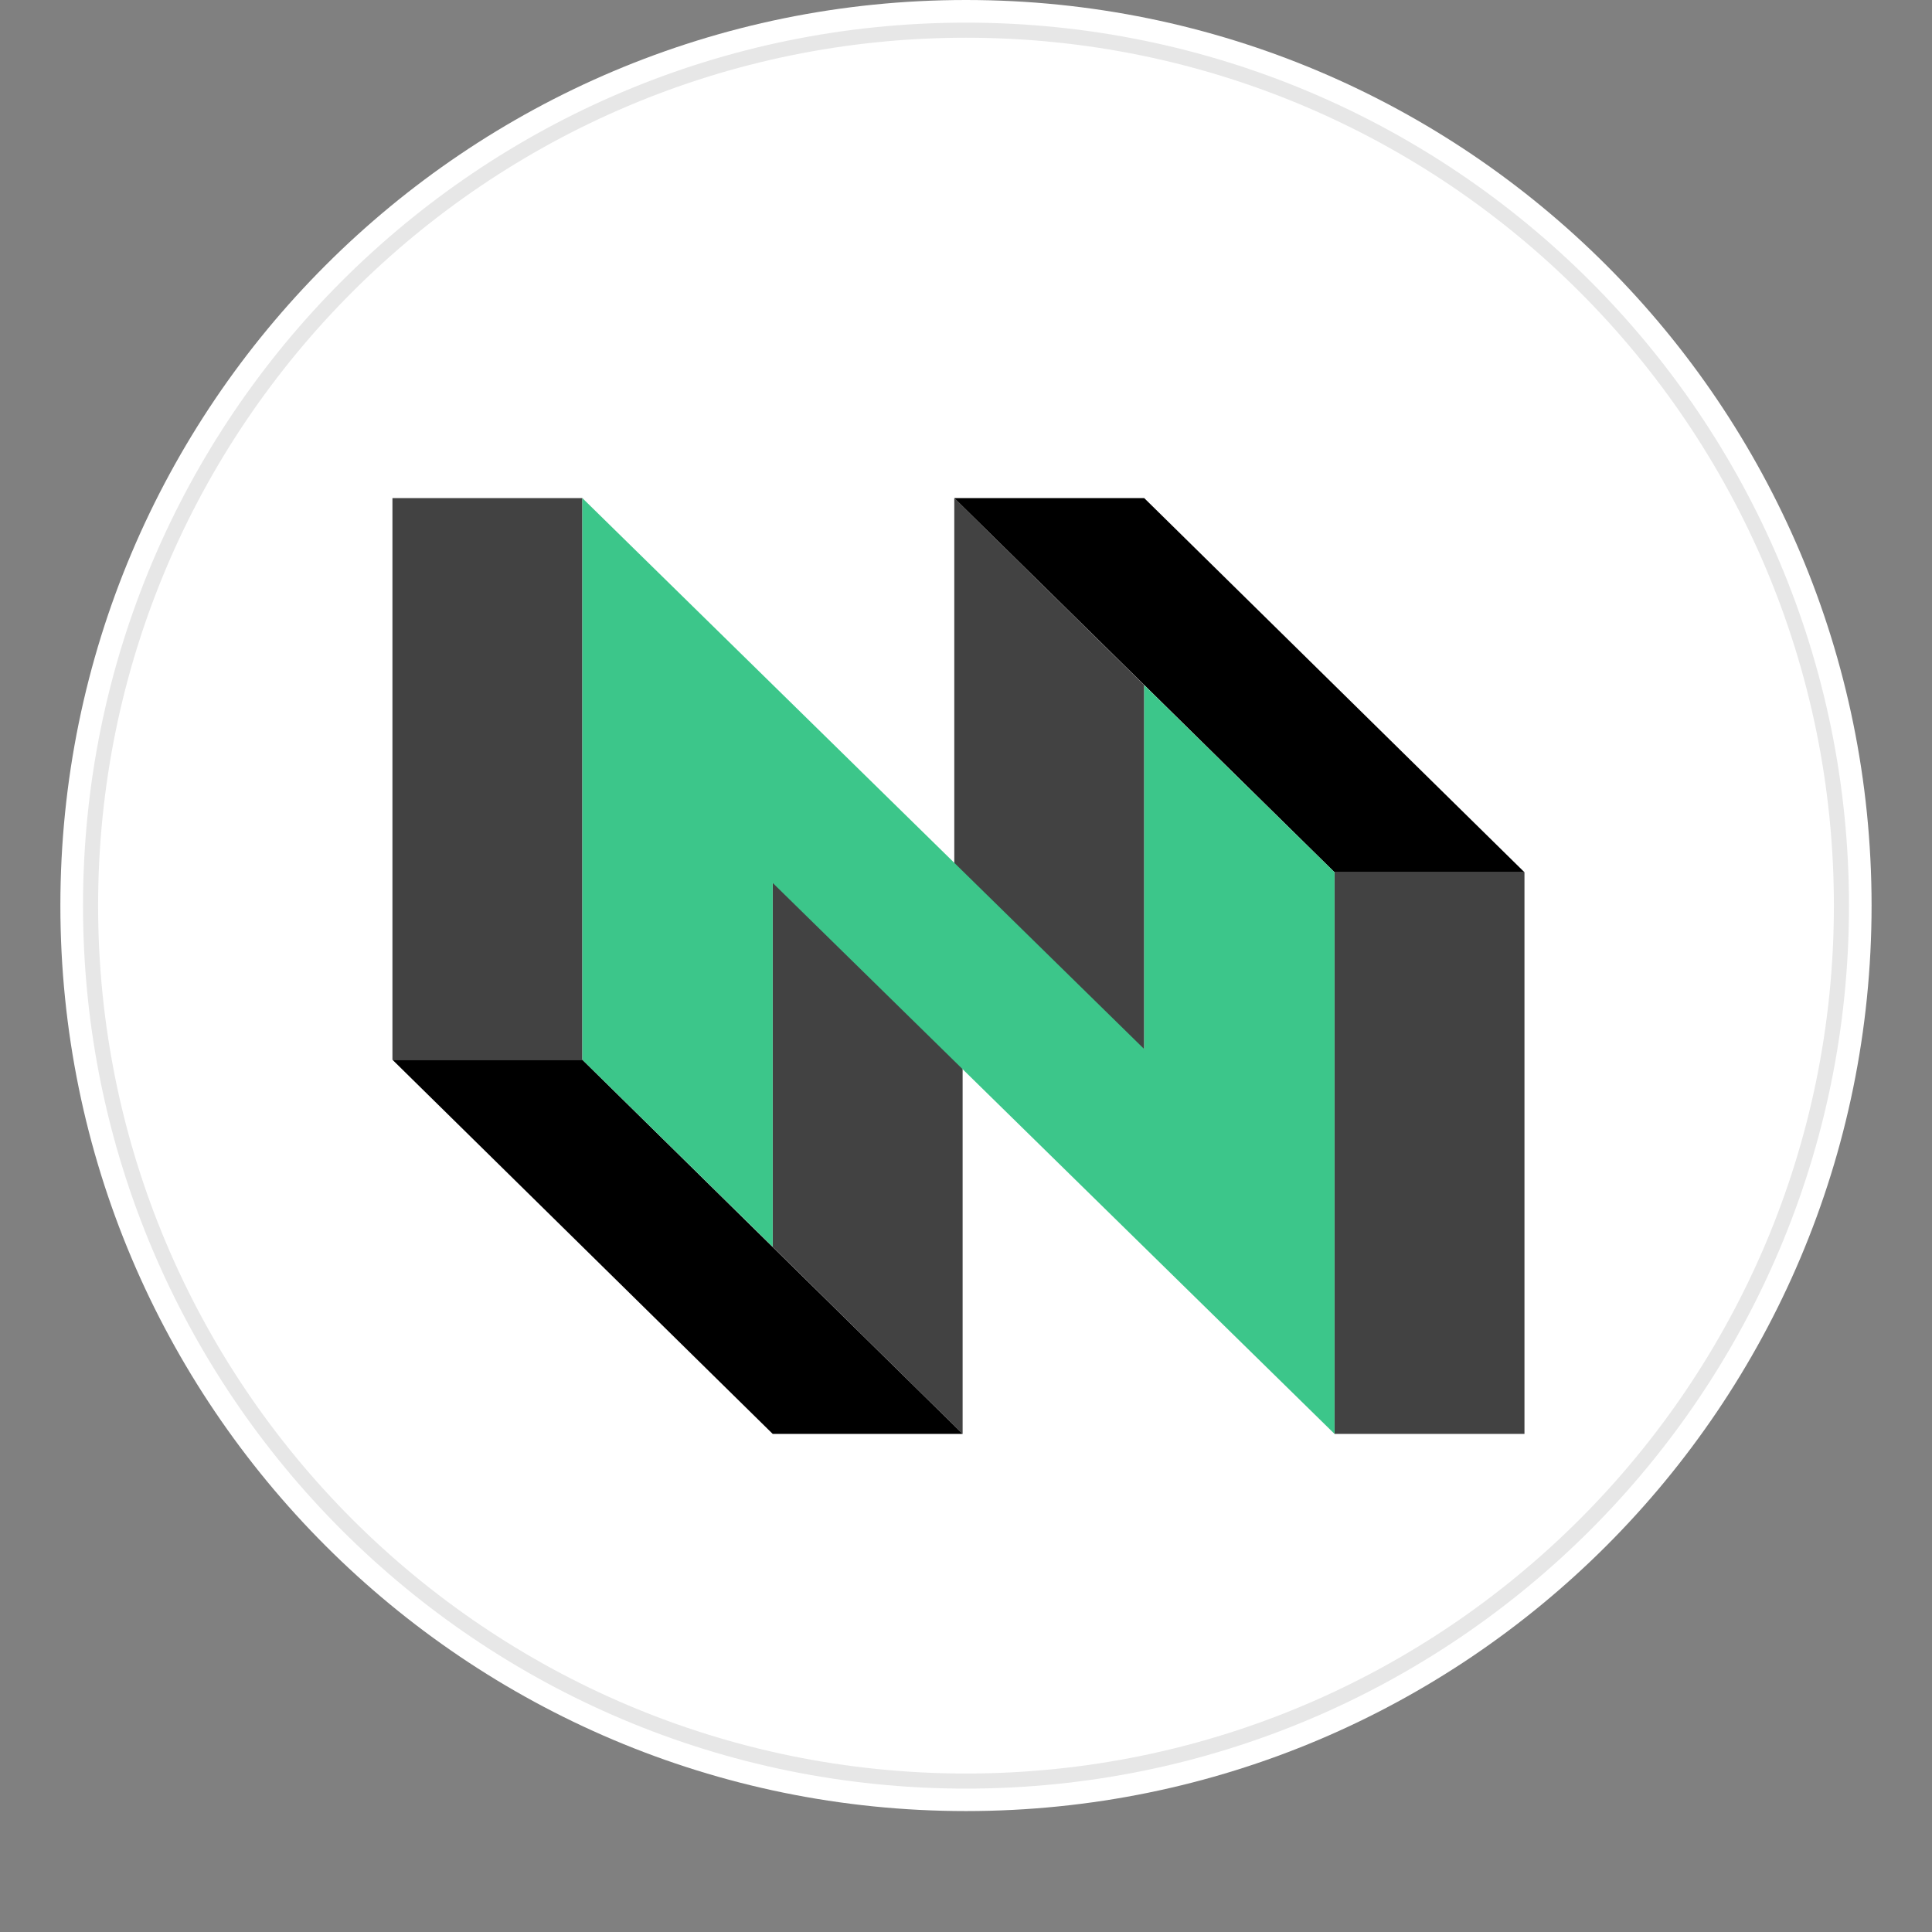 <svg width="128" height="128" viewBox="0 0 128 128" fill="none" xmlns="http://www.w3.org/2000/svg">
<rect x="0" y="0" width="128" height="128" fill="#808080" stroke="none"/>
<path d="M123.997 59.994C123.997 93.127 97.137 119.988 63.999 119.988C30.86 119.988 4 93.127 4 59.994C4 26.861 30.861 6.10352e-05 63.999 6.10352e-05C97.136 6.10352e-05 123.997 26.859 123.997 59.994Z" fill="white"/>
<g clip-path="url(#clip0)">
<path d="M26 33V45.395V57.789V70.211H38.583V57.789V45.395V33H26Z" fill="#424242"/>
<path d="M88.417 57.789V70.211V82.605V95H101V82.605V70.211V57.789H88.417Z" fill="#424242"/>
<path d="M63.224 33V45.395V57.272L75.807 69.666V57.789V45.395L63.224 33Z" fill="#424242"/>
<path d="M51.193 58.334V70.211V82.605L63.776 95V82.605V70.728L51.193 58.334Z" fill="#424242"/>
<path d="M63.224 33H75.807L101 57.789H88.417L63.224 33Z" fill="black"/>
<path d="M26 70.211H38.583L63.777 95H51.194L26 70.211Z" fill="black"/>
<path d="M75.806 45.395V57.789V69.503L38.583 33V45.395V46.157V57.789V70.211L51.194 82.606V70.211V58.497L88.417 95V82.606V81.843V70.211V57.789L75.806 45.395Z" fill="#3CC68A"/>
</g>
<path d="M64 118C96.032 118 122 92.032 122 60C122 27.968 96.032 2 64 2C31.968 2 6 27.968 6 60C6 92.032 31.968 118 64 118Z" stroke="black" stroke-opacity="0.097"/>
<defs>
<clipPath id="clip0">
<rect width="75" height="62" fill="white" transform="translate(26 33)"/>
</clipPath>
</defs>
</svg>
